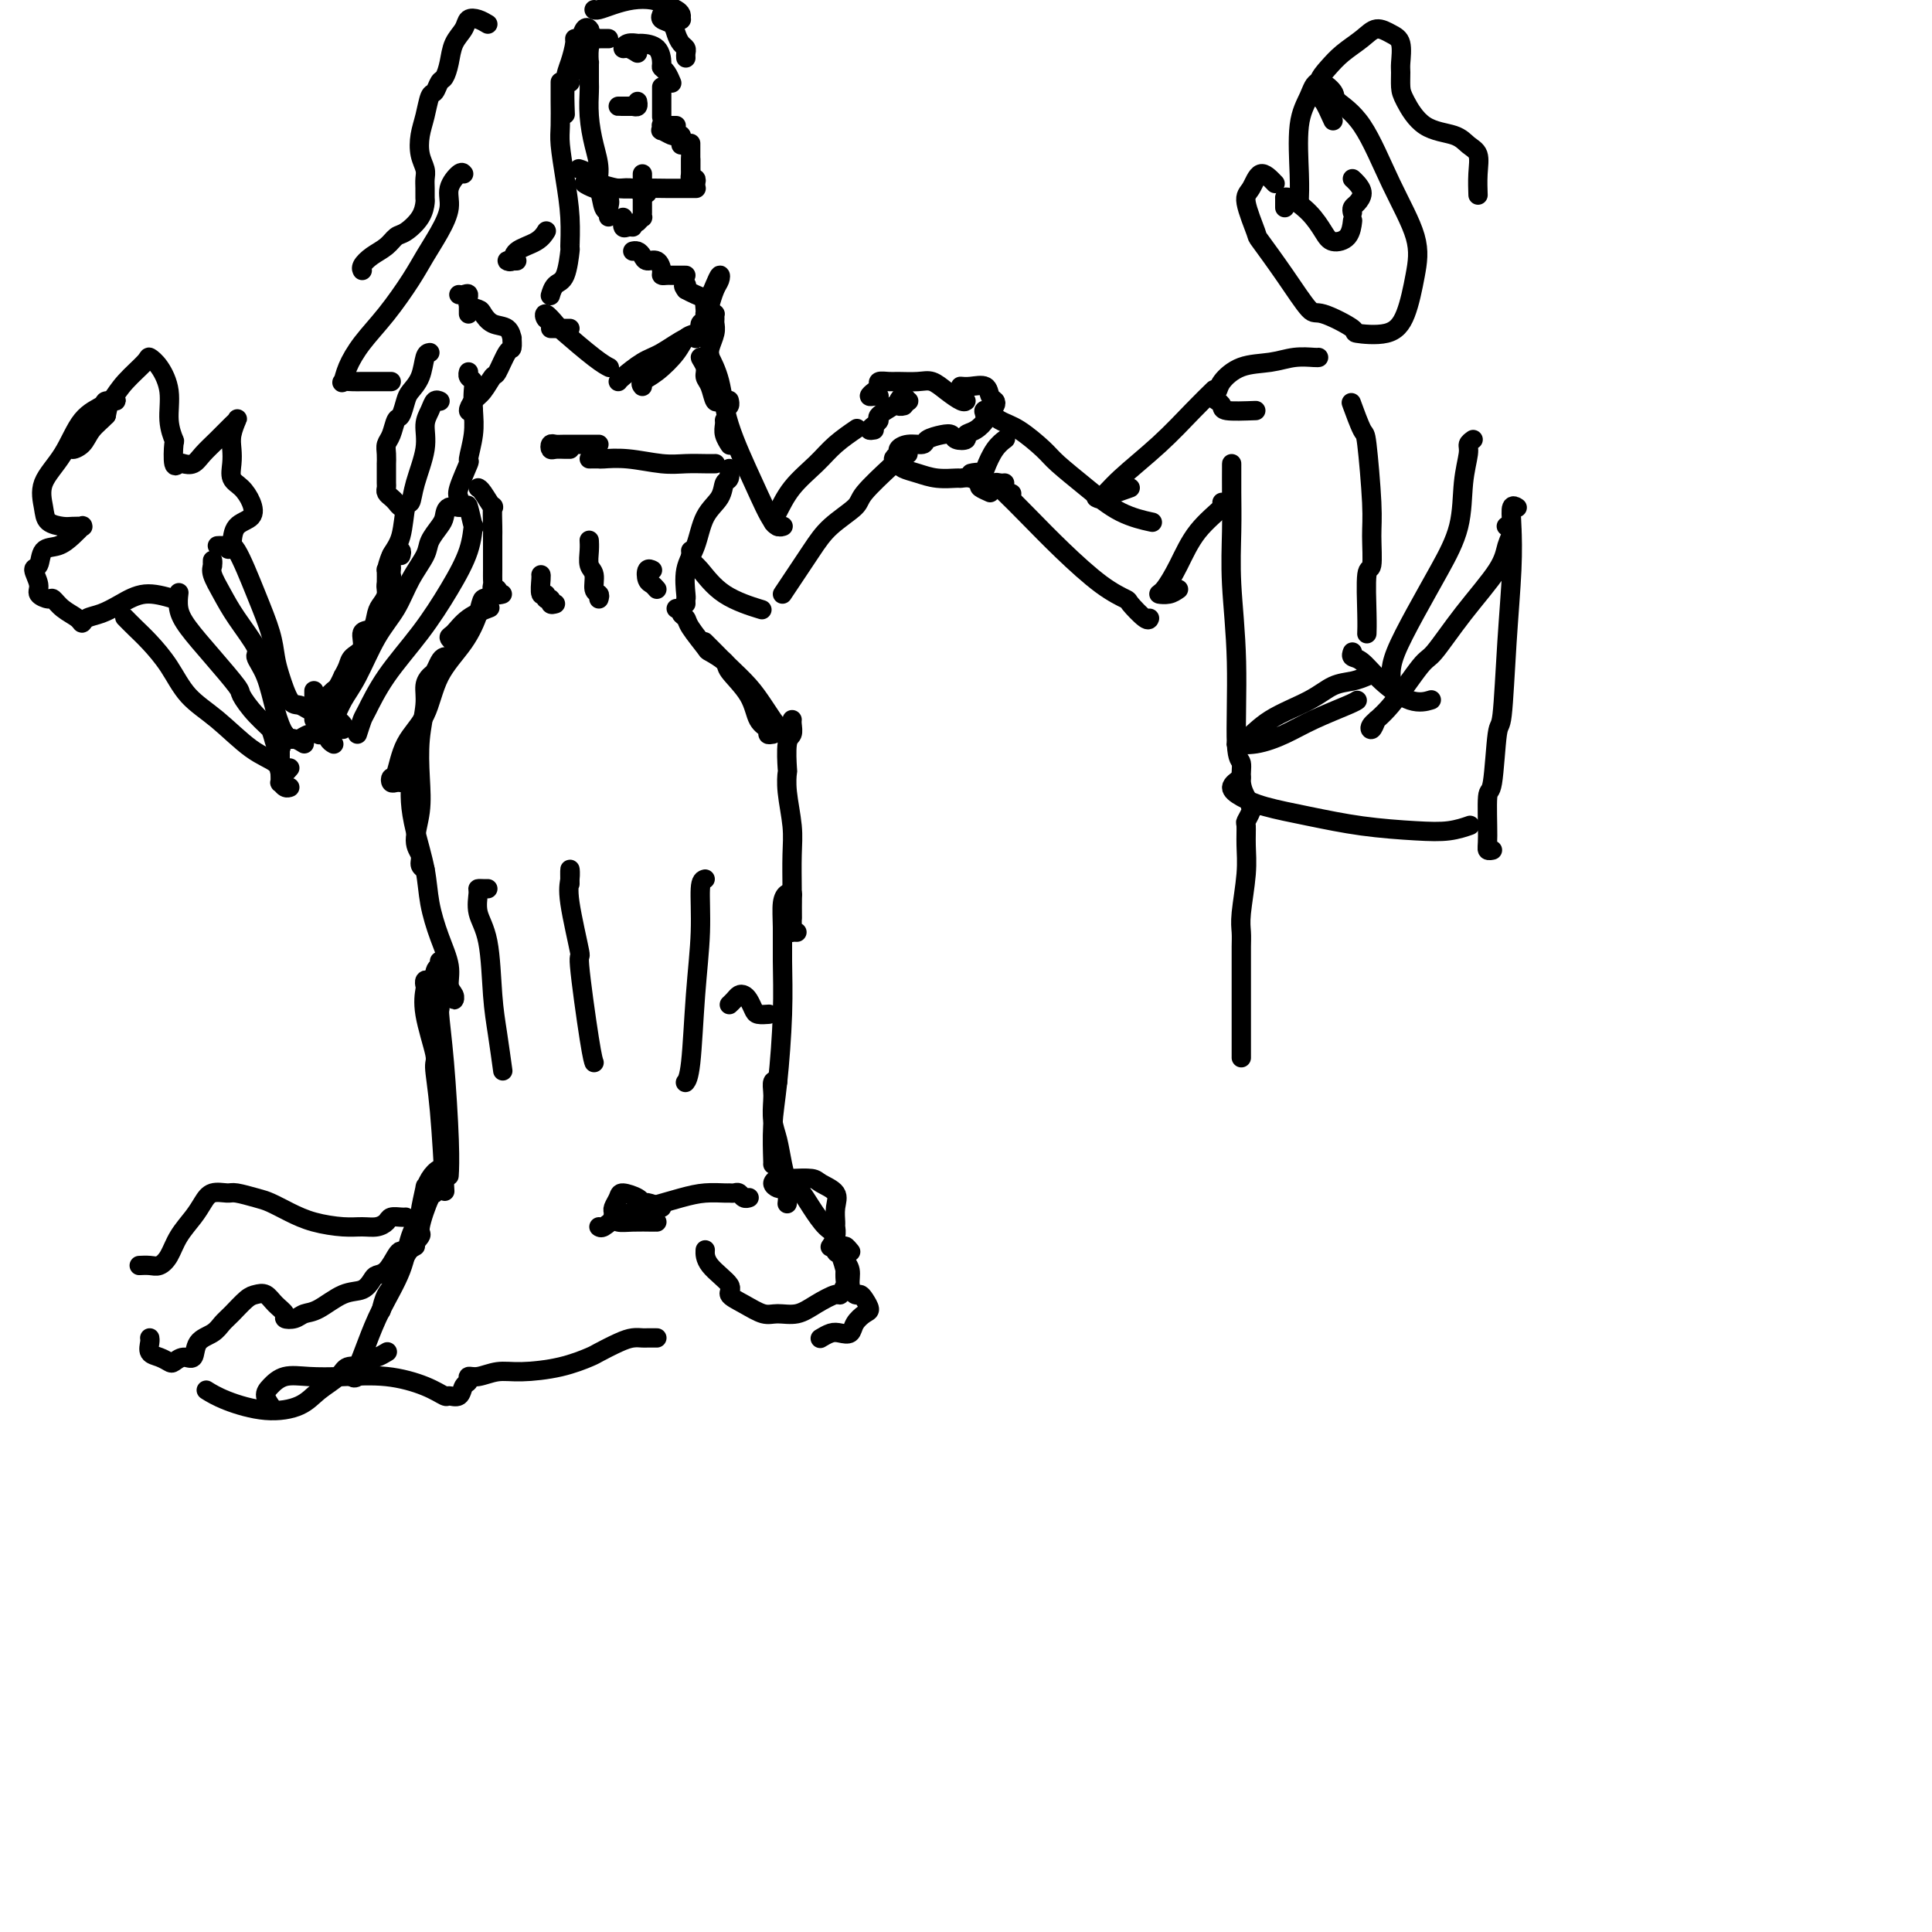 <svg viewBox='0 0 400 400' version='1.1' xmlns='http://www.w3.org/2000/svg' xmlns:xlink='http://www.w3.org/1999/xlink'><g fill='none' stroke='#000000' stroke-width='4' stroke-linecap='round' stroke-linejoin='round'><path d='M91,199c0.145,0.375 0.290,0.751 0,1c-0.290,0.249 -1.016,0.372 -1,2c0.016,1.628 0.775,4.763 1,6c0.225,1.237 -0.083,0.577 0,2c0.083,1.423 0.558,4.928 1,10c0.442,5.072 0.850,11.712 1,16c0.150,4.288 0.043,6.225 0,7c-0.043,0.775 -0.021,0.387 0,0'/><path d='M89,203c-0.418,-0.107 -0.836,-0.214 -1,0c-0.164,0.214 -0.073,0.750 0,1c0.073,0.250 0.127,0.216 0,1c-0.127,0.784 -0.437,2.388 0,5c0.437,2.612 1.620,6.233 2,8c0.380,1.767 -0.042,1.680 0,3c0.042,1.320 0.550,4.048 1,9c0.450,4.952 0.843,12.129 1,15c0.157,2.871 0.079,1.435 0,0'/><path d='M93,241c-0.745,0.912 -1.489,1.825 -2,3c-0.511,1.175 -0.788,2.613 -1,3c-0.212,0.387 -0.360,-0.276 -1,1c-0.640,1.276 -1.772,4.490 -2,6c-0.228,1.510 0.447,1.316 0,2c-0.447,0.684 -2.015,2.247 -3,4c-0.985,1.753 -1.388,3.697 -2,5c-0.612,1.303 -1.434,1.966 -2,3c-0.566,1.034 -0.876,2.438 -1,3c-0.124,0.562 -0.062,0.281 0,0'/><path d='M93,242c-0.652,-0.155 -1.303,-0.310 -2,0c-0.697,0.310 -1.439,1.086 -2,2c-0.561,0.914 -0.941,1.968 -1,2c-0.059,0.032 0.204,-0.956 0,0c-0.204,0.956 -0.876,3.856 -1,5c-0.124,1.144 0.301,0.531 0,1c-0.301,0.469 -1.327,2.020 -2,4c-0.673,1.980 -0.994,4.390 -2,7c-1.006,2.610 -2.698,5.419 -4,8c-1.302,2.581 -2.215,4.934 -3,7c-0.785,2.066 -1.440,3.846 -2,5c-0.560,1.154 -1.023,1.683 -1,2c0.023,0.317 0.531,0.421 1,0c0.469,-0.421 0.898,-1.366 1,-2c0.102,-0.634 -0.123,-0.958 0,-1c0.123,-0.042 0.594,0.199 1,0c0.406,-0.199 0.748,-0.837 1,-1c0.252,-0.163 0.414,0.148 1,0c0.586,-0.148 1.596,-0.757 2,-1c0.404,-0.243 0.202,-0.122 0,0'/><path d='M151,208c0.334,-0.314 0.667,-0.628 1,-1c0.333,-0.372 0.665,-0.804 1,-1c0.335,-0.196 0.671,-0.158 1,0c0.329,0.158 0.649,0.435 1,1c0.351,0.565 0.733,1.420 1,2c0.267,0.580 0.418,0.887 1,1c0.582,0.113 1.595,0.032 2,0c0.405,-0.032 0.203,-0.016 0,0'/><path d='M164,190c-0.022,-1.586 -0.044,-3.171 0,-4c0.044,-0.829 0.155,-0.901 0,-1c-0.155,-0.099 -0.577,-0.225 -1,0c-0.423,0.225 -0.848,0.802 -1,2c-0.152,1.198 -0.030,3.016 0,5c0.030,1.984 -0.030,4.133 0,7c0.030,2.867 0.152,6.453 0,11c-0.152,4.547 -0.577,10.055 -1,14c-0.423,3.945 -0.845,6.325 -1,9c-0.155,2.675 -0.042,5.643 0,7c0.042,1.357 0.012,1.102 0,1c-0.012,-0.102 -0.006,-0.051 0,0'/><path d='M161,224c-0.421,-0.192 -0.842,-0.384 -1,0c-0.158,0.384 -0.054,1.343 0,2c0.054,0.657 0.057,1.011 0,2c-0.057,0.989 -0.173,2.612 0,4c0.173,1.388 0.635,2.540 1,4c0.365,1.460 0.634,3.226 1,5c0.366,1.774 0.829,3.554 1,5c0.171,1.446 0.049,2.556 0,3c-0.049,0.444 -0.024,0.222 0,0'/><path d='M162,246c-0.285,0.083 -0.570,0.166 -1,0c-0.430,-0.166 -1.005,-0.581 -1,-1c0.005,-0.419 0.591,-0.842 1,-1c0.409,-0.158 0.643,-0.051 1,0c0.357,0.051 0.838,0.047 2,0c1.162,-0.047 3.005,-0.135 4,0c0.995,0.135 1.142,0.494 2,1c0.858,0.506 2.427,1.160 3,2c0.573,0.840 0.150,1.864 0,3c-0.150,1.136 -0.026,2.382 0,3c0.026,0.618 -0.044,0.609 0,1c0.044,0.391 0.204,1.182 0,2c-0.204,0.818 -0.773,1.662 -1,2c-0.227,0.338 -0.114,0.169 0,0'/><path d='M166,245c-0.403,-0.099 -0.806,-0.199 -1,0c-0.194,0.199 -0.177,0.695 0,1c0.177,0.305 0.516,0.419 1,1c0.484,0.581 1.113,1.631 2,3c0.887,1.369 2.031,3.058 3,4c0.969,0.942 1.762,1.136 2,2c0.238,0.864 -0.080,2.396 0,3c0.080,0.604 0.558,0.279 1,1c0.442,0.721 0.847,2.488 1,3c0.153,0.512 0.055,-0.232 0,0c-0.055,0.232 -0.065,1.441 0,2c0.065,0.559 0.206,0.469 0,1c-0.206,0.531 -0.758,1.683 -1,2c-0.242,0.317 -0.174,-0.201 -1,0c-0.826,0.201 -2.545,1.120 -4,2c-1.455,0.880 -2.647,1.722 -4,2c-1.353,0.278 -2.866,-0.007 -4,0c-1.134,0.007 -1.887,0.305 -3,0c-1.113,-0.305 -2.585,-1.213 -4,-2c-1.415,-0.787 -2.771,-1.451 -3,-2c-0.229,-0.549 0.671,-0.982 0,-2c-0.671,-1.018 -2.911,-2.620 -4,-4c-1.089,-1.380 -1.025,-2.537 -1,-3c0.025,-0.463 0.013,-0.231 0,0'/><path d='M137,250c-1.162,-0.444 -2.324,-0.887 -3,-1c-0.676,-0.113 -0.864,0.106 -1,0c-0.136,-0.106 -0.218,-0.537 -1,-1c-0.782,-0.463 -2.262,-0.958 -3,-1c-0.738,-0.042 -0.732,0.371 -1,1c-0.268,0.629 -0.810,1.475 -1,2c-0.190,0.525 -0.026,0.729 0,1c0.026,0.271 -0.084,0.608 0,1c0.084,0.392 0.362,0.837 1,1c0.638,0.163 1.635,0.044 3,0c1.365,-0.044 3.098,-0.012 4,0c0.902,0.012 0.972,0.003 1,0c0.028,-0.003 0.014,-0.002 0,0'/><path d='M155,248c0.089,-0.030 0.178,-0.061 0,0c-0.178,0.061 -0.623,0.213 -1,0c-0.377,-0.213 -0.687,-0.790 -1,-1c-0.313,-0.210 -0.629,-0.054 -1,0c-0.371,0.054 -0.796,0.007 -1,0c-0.204,-0.007 -0.186,0.028 -1,0c-0.814,-0.028 -2.459,-0.119 -4,0c-1.541,0.119 -2.977,0.449 -5,1c-2.023,0.551 -4.633,1.325 -7,2c-2.367,0.675 -4.490,1.253 -6,2c-1.510,0.747 -2.407,1.663 -3,2c-0.593,0.337 -0.884,0.096 -1,0c-0.116,-0.096 -0.058,-0.048 0,0'/><path d='M176,259c0.113,0.137 0.225,0.274 0,0c-0.225,-0.274 -0.788,-0.958 -1,-1c-0.212,-0.042 -0.072,0.558 0,1c0.072,0.442 0.075,0.725 0,1c-0.075,0.275 -0.227,0.542 0,1c0.227,0.458 0.834,1.105 1,2c0.166,0.895 -0.109,2.036 0,3c0.109,0.964 0.602,1.749 1,2c0.398,0.251 0.702,-0.032 1,0c0.298,0.032 0.589,0.380 1,1c0.411,0.620 0.941,1.511 1,2c0.059,0.489 -0.354,0.575 -1,1c-0.646,0.425 -1.525,1.189 -2,2c-0.475,0.811 -0.544,1.667 -1,2c-0.456,0.333 -1.297,0.141 -2,0c-0.703,-0.141 -1.266,-0.230 -2,0c-0.734,0.230 -1.638,0.780 -2,1c-0.362,0.220 -0.181,0.110 0,0'/><path d='M86,258c-0.750,0.430 -1.500,0.861 -2,1c-0.500,0.139 -0.749,-0.013 -1,0c-0.251,0.013 -0.503,0.193 -1,1c-0.497,0.807 -1.240,2.242 -2,3c-0.760,0.758 -1.537,0.841 -2,1c-0.463,0.159 -0.614,0.396 -1,1c-0.386,0.604 -1.009,1.577 -2,2c-0.991,0.423 -2.350,0.296 -4,1c-1.650,0.704 -3.589,2.239 -5,3c-1.411,0.761 -2.293,0.748 -3,1c-0.707,0.252 -1.239,0.768 -2,1c-0.761,0.232 -1.751,0.181 -2,0c-0.249,-0.181 0.244,-0.492 0,-1c-0.244,-0.508 -1.224,-1.212 -2,-2c-0.776,-0.788 -1.349,-1.659 -2,-2c-0.651,-0.341 -1.380,-0.152 -2,0c-0.620,0.152 -1.129,0.266 -2,1c-0.871,0.734 -2.102,2.089 -3,3c-0.898,0.911 -1.462,1.378 -2,2c-0.538,0.622 -1.051,1.400 -2,2c-0.949,0.600 -2.333,1.023 -3,2c-0.667,0.977 -0.615,2.507 -1,3c-0.385,0.493 -1.207,-0.052 -2,0c-0.793,0.052 -1.557,0.701 -2,1c-0.443,0.299 -0.563,0.248 -1,0c-0.437,-0.248 -1.189,-0.694 -2,-1c-0.811,-0.306 -1.681,-0.474 -2,-1c-0.319,-0.526 -0.086,-1.411 0,-2c0.086,-0.589 0.025,-0.883 0,-1c-0.025,-0.117 -0.012,-0.059 0,0'/><path d='M136,277c-0.328,0.001 -0.656,0.002 -1,0c-0.344,-0.002 -0.705,-0.008 -1,0c-0.295,0.008 -0.523,0.028 -1,0c-0.477,-0.028 -1.201,-0.106 -2,0c-0.799,0.106 -1.672,0.397 -3,1c-1.328,0.603 -3.110,1.520 -4,2c-0.890,0.480 -0.889,0.525 -2,1c-1.111,0.475 -3.335,1.380 -6,2c-2.665,0.620 -5.771,0.954 -8,1c-2.229,0.046 -3.581,-0.196 -5,0c-1.419,0.196 -2.904,0.831 -4,1c-1.096,0.169 -1.803,-0.127 -2,0c-0.197,0.127 0.118,0.676 0,1c-0.118,0.324 -0.668,0.421 -1,1c-0.332,0.579 -0.448,1.640 -1,2c-0.552,0.360 -1.542,0.019 -2,0c-0.458,-0.019 -0.386,0.282 -1,0c-0.614,-0.282 -1.914,-1.149 -4,-2c-2.086,-0.851 -4.957,-1.686 -8,-2c-3.043,-0.314 -6.256,-0.107 -9,0c-2.744,0.107 -5.019,0.113 -7,0c-1.981,-0.113 -3.669,-0.345 -5,0c-1.331,0.345 -2.305,1.268 -3,2c-0.695,0.732 -1.110,1.274 -1,2c0.110,0.726 0.746,1.636 1,2c0.254,0.364 0.127,0.182 0,0'/><path d='M94,206c-0.034,0.498 -0.067,0.996 0,1c0.067,0.004 0.235,-0.486 0,-1c-0.235,-0.514 -0.874,-1.054 -1,-2c-0.126,-0.946 0.261,-2.299 0,-4c-0.261,-1.701 -1.170,-3.749 -2,-6c-0.830,-2.251 -1.581,-4.704 -2,-7c-0.419,-2.296 -0.505,-4.436 -1,-7c-0.495,-2.564 -1.400,-5.551 -2,-8c-0.600,-2.449 -0.897,-4.359 -1,-6c-0.103,-1.641 -0.014,-3.014 0,-4c0.014,-0.986 -0.049,-1.585 0,-2c0.049,-0.415 0.209,-0.647 0,-1c-0.209,-0.353 -0.787,-0.826 -1,-1c-0.213,-0.174 -0.061,-0.050 0,0c0.061,0.050 0.030,0.025 0,0'/><path d='M88,180c-0.461,-0.250 -0.922,-0.500 -1,-1c-0.078,-0.500 0.227,-1.250 0,-2c-0.227,-0.750 -0.985,-1.498 -1,-3c-0.015,-1.502 0.713,-3.757 1,-6c0.287,-2.243 0.132,-4.475 0,-7c-0.132,-2.525 -0.243,-5.344 0,-8c0.243,-2.656 0.839,-5.149 1,-7c0.161,-1.851 -0.112,-3.060 0,-4c0.112,-0.940 0.608,-1.611 1,-2c0.392,-0.389 0.680,-0.497 1,-1c0.320,-0.503 0.674,-1.403 1,-2c0.326,-0.597 0.626,-0.892 1,-1c0.374,-0.108 0.821,-0.031 1,0c0.179,0.031 0.089,0.015 0,0'/><path d='M83,162c-0.315,-0.033 -0.630,-0.066 -1,0c-0.370,0.066 -0.793,0.230 -1,0c-0.207,-0.230 -0.196,-0.853 0,-1c0.196,-0.147 0.576,0.182 1,-1c0.424,-1.182 0.891,-3.873 2,-6c1.109,-2.127 2.860,-3.688 4,-6c1.140,-2.312 1.669,-5.376 3,-8c1.331,-2.624 3.463,-4.809 5,-7c1.537,-2.191 2.478,-4.388 3,-6c0.522,-1.612 0.623,-2.638 1,-3c0.377,-0.362 1.029,-0.058 1,0c-0.029,0.058 -0.740,-0.129 -1,0c-0.260,0.129 -0.070,0.573 0,1c0.070,0.427 0.020,0.836 0,1c-0.020,0.164 -0.010,0.082 0,0'/><path d='M165,193c-0.423,-0.013 -0.845,-0.027 -1,0c-0.155,0.027 -0.042,0.094 0,0c0.042,-0.094 0.012,-0.350 0,-1c-0.012,-0.650 -0.007,-1.695 0,-3c0.007,-1.305 0.016,-2.869 0,-5c-0.016,-2.131 -0.057,-4.829 0,-7c0.057,-2.171 0.210,-3.814 0,-6c-0.210,-2.186 -0.785,-4.913 -1,-7c-0.215,-2.087 -0.072,-3.532 0,-4c0.072,-0.468 0.072,0.043 0,-1c-0.072,-1.043 -0.215,-3.638 0,-5c0.215,-1.362 0.790,-1.489 1,-2c0.210,-0.511 0.056,-1.405 0,-2c-0.056,-0.595 -0.015,-0.891 0,-1c0.015,-0.109 0.004,-0.031 0,0c-0.004,0.031 -0.002,0.016 0,0'/><path d='M163,153c-1.312,-1.756 -2.623,-3.513 -3,-4c-0.377,-0.487 0.181,0.295 0,0c-0.181,-0.295 -1.100,-1.666 -2,-3c-0.900,-1.334 -1.782,-2.631 -3,-4c-1.218,-1.369 -2.771,-2.812 -4,-4c-1.229,-1.188 -2.134,-2.123 -3,-3c-0.866,-0.877 -1.695,-1.698 -2,-2c-0.305,-0.302 -0.087,-0.086 0,0c0.087,0.086 0.044,0.043 0,0'/><path d='M160,152c-0.476,0.083 -0.951,0.166 -1,0c-0.049,-0.166 0.330,-0.582 0,-1c-0.330,-0.418 -1.367,-0.837 -2,-2c-0.633,-1.163 -0.860,-3.068 -2,-5c-1.140,-1.932 -3.192,-3.890 -4,-5c-0.808,-1.110 -0.373,-1.372 -1,-2c-0.627,-0.628 -2.316,-1.621 -3,-2c-0.684,-0.379 -0.364,-0.144 -1,-1c-0.636,-0.856 -2.227,-2.804 -3,-4c-0.773,-1.196 -0.729,-1.641 -1,-2c-0.271,-0.359 -0.856,-0.632 -1,-1c-0.144,-0.368 0.154,-0.830 0,-1c-0.154,-0.170 -0.758,-0.049 -1,0c-0.242,0.049 -0.121,0.024 0,0'/><path d='M95,133c-0.295,0.103 -0.590,0.206 -1,0c-0.410,-0.206 -0.936,-0.721 -1,-1c-0.064,-0.279 0.333,-0.322 1,-1c0.667,-0.678 1.603,-1.990 3,-3c1.397,-1.010 3.256,-1.717 4,-2c0.744,-0.283 0.372,-0.141 0,0'/><path d='M104,123c-0.453,0.120 -0.906,0.240 -1,0c-0.094,-0.240 0.171,-0.839 0,-1c-0.171,-0.161 -0.778,0.116 -1,0c-0.222,-0.116 -0.060,-0.626 0,-1c0.060,-0.374 0.016,-0.611 0,-1c-0.016,-0.389 -0.005,-0.929 0,-2c0.005,-1.071 0.003,-2.673 0,-4c-0.003,-1.327 -0.007,-2.380 0,-3c0.007,-0.620 0.026,-0.807 0,-2c-0.026,-1.193 -0.098,-3.391 0,-4c0.098,-0.609 0.367,0.373 0,0c-0.367,-0.373 -1.368,-2.100 -2,-3c-0.632,-0.900 -0.895,-0.971 -1,-1c-0.105,-0.029 -0.053,-0.014 0,0'/><path d='M142,125c-0.014,-0.432 -0.027,-0.863 0,-1c0.027,-0.137 0.095,0.022 0,-1c-0.095,-1.022 -0.352,-3.223 0,-5c0.352,-1.777 1.314,-3.129 2,-5c0.686,-1.871 1.098,-4.261 2,-6c0.902,-1.739 2.294,-2.826 3,-4c0.706,-1.174 0.725,-2.433 1,-3c0.275,-0.567 0.806,-0.441 1,-1c0.194,-0.559 0.052,-1.804 0,-2c-0.052,-0.196 -0.015,0.658 0,1c0.015,0.342 0.007,0.171 0,0'/><path d='M124,92c-1.232,-0.001 -2.463,-0.001 -3,0c-0.537,0.001 -0.379,0.004 -1,0c-0.621,-0.004 -2.021,-0.015 -3,0c-0.979,0.015 -1.538,0.057 -2,0c-0.462,-0.057 -0.828,-0.211 -1,0c-0.172,0.211 -0.151,0.789 0,1c0.151,0.211 0.432,0.057 1,0c0.568,-0.057 1.422,-0.015 2,0c0.578,0.015 0.879,0.004 1,0c0.121,-0.004 0.060,-0.002 0,0'/><path d='M122,95c0.836,-0.008 1.671,-0.016 2,0c0.329,0.016 0.150,0.057 1,0c0.850,-0.057 2.729,-0.211 5,0c2.271,0.211 4.935,0.789 7,1c2.065,0.211 3.533,0.057 5,0c1.467,-0.057 2.933,-0.015 4,0c1.067,0.015 1.733,0.004 2,0c0.267,-0.004 0.133,-0.002 0,0'/><path d='M151,92c-0.030,-0.047 -0.061,-0.093 0,0c0.061,0.093 0.212,0.326 0,0c-0.212,-0.326 -0.789,-1.211 -1,-2c-0.211,-0.789 -0.057,-1.482 0,-2c0.057,-0.518 0.016,-0.862 0,-1c-0.016,-0.138 -0.008,-0.069 0,0'/><path d='M118,68c-0.762,0.000 -1.524,0.000 -2,0c-0.476,0.000 -0.667,0.000 -1,0c-0.333,0.000 -0.810,0.000 -1,0c-0.190,0.000 -0.095,0.000 0,0'/><path d='M114,66c-0.367,0.167 -0.734,0.335 -1,0c-0.266,-0.335 -0.432,-1.172 0,-1c0.432,0.172 1.461,1.353 2,2c0.539,0.647 0.588,0.761 2,2c1.412,1.239 4.188,3.603 6,5c1.812,1.397 2.661,1.828 3,2c0.339,0.172 0.170,0.086 0,0'/><path d='M128,79c0.055,-0.119 0.109,-0.238 1,-1c0.891,-0.762 2.617,-2.165 4,-3c1.383,-0.835 2.422,-1.100 4,-2c1.578,-0.900 3.694,-2.435 5,-3c1.306,-0.565 1.802,-0.162 2,0c0.198,0.162 0.099,0.081 0,0'/><path d='M133,80c-0.231,-0.295 -0.462,-0.590 0,-1c0.462,-0.410 1.616,-0.936 3,-2c1.384,-1.064 2.997,-2.666 4,-4c1.003,-1.334 1.397,-2.399 2,-3c0.603,-0.601 1.415,-0.739 2,-1c0.585,-0.261 0.941,-0.644 1,-1c0.059,-0.356 -0.180,-0.686 0,-1c0.180,-0.314 0.780,-0.613 1,-1c0.220,-0.387 0.062,-0.863 0,-1c-0.062,-0.137 -0.028,0.063 0,0c0.028,-0.063 0.050,-0.389 0,-1c-0.050,-0.611 -0.170,-1.506 0,-2c0.170,-0.494 0.631,-0.587 1,-1c0.369,-0.413 0.645,-1.147 1,-2c0.355,-0.853 0.788,-1.825 1,-2c0.212,-0.175 0.201,0.448 0,1c-0.201,0.552 -0.593,1.033 -1,2c-0.407,0.967 -0.831,2.419 -1,3c-0.169,0.581 -0.085,0.290 0,0'/><path d='M95,105c-0.017,-0.329 -0.034,-0.659 0,-1c0.034,-0.341 0.118,-0.695 0,-1c-0.118,-0.305 -0.438,-0.563 0,-2c0.438,-1.437 1.634,-4.055 2,-5c0.366,-0.945 -0.097,-0.218 0,-1c0.097,-0.782 0.754,-3.074 1,-5c0.246,-1.926 0.080,-3.486 0,-5c-0.080,-1.514 -0.074,-2.980 0,-4c0.074,-1.020 0.216,-1.593 0,-2c-0.216,-0.407 -0.789,-0.648 -1,-1c-0.211,-0.352 -0.060,-0.815 0,-1c0.060,-0.185 0.030,-0.093 0,0'/><path d='M98,85c-0.490,0.190 -0.981,0.381 -1,0c-0.019,-0.381 0.432,-1.332 1,-2c0.568,-0.668 1.252,-1.052 2,-2c0.748,-0.948 1.559,-2.458 2,-3c0.441,-0.542 0.511,-0.115 1,-1c0.489,-0.885 1.398,-3.081 2,-4c0.602,-0.919 0.898,-0.560 1,-1c0.102,-0.440 0.010,-1.680 0,-2c-0.010,-0.320 0.062,0.279 0,0c-0.062,-0.279 -0.259,-1.435 -1,-2c-0.741,-0.565 -2.026,-0.537 -3,-1c-0.974,-0.463 -1.637,-1.416 -2,-2c-0.363,-0.584 -0.427,-0.797 -1,-1c-0.573,-0.203 -1.656,-0.394 -2,-1c-0.344,-0.606 0.052,-1.626 0,-2c-0.052,-0.374 -0.553,-0.101 -1,0c-0.447,0.101 -0.842,0.029 -1,0c-0.158,-0.029 -0.079,-0.014 0,0'/><path d='M97,65c0.000,-0.317 0.000,-0.635 0,-1c0.000,-0.365 0.000,-0.778 0,-1c0.000,-0.222 0.000,-0.252 0,0c-0.000,0.252 0.000,0.786 0,1c0.000,0.214 0.000,0.107 0,0'/><path d='M151,83c-0.024,-0.104 -0.048,-0.207 0,0c0.048,0.207 0.168,0.725 0,1c-0.168,0.275 -0.623,0.306 -1,0c-0.377,-0.306 -0.674,-0.949 -1,-1c-0.326,-0.051 -0.681,0.489 -1,0c-0.319,-0.489 -0.603,-2.009 -1,-3c-0.397,-0.991 -0.906,-1.453 -1,-2c-0.094,-0.547 0.227,-1.178 0,-2c-0.227,-0.822 -1.003,-1.834 -1,-2c0.003,-0.166 0.784,0.515 1,1c0.216,0.485 -0.135,0.776 0,1c0.135,0.224 0.754,0.383 1,0c0.246,-0.383 0.119,-1.307 0,-2c-0.119,-0.693 -0.228,-1.156 0,-2c0.228,-0.844 0.794,-2.068 1,-3c0.206,-0.932 0.053,-1.573 0,-2c-0.053,-0.427 -0.004,-0.639 0,-1c0.004,-0.361 -0.036,-0.870 0,-1c0.036,-0.130 0.147,0.120 0,0c-0.147,-0.120 -0.553,-0.609 -1,-1c-0.447,-0.391 -0.934,-0.682 -1,-1c-0.066,-0.318 0.290,-0.663 0,-1c-0.290,-0.337 -1.226,-0.668 -2,-1c-0.774,-0.332 -1.387,-0.666 -2,-1'/><path d='M142,60c-0.933,-1.156 -0.267,-1.044 0,-1c0.267,0.044 0.133,0.022 0,0'/><path d='M76,283c-0.117,0.042 -0.234,0.084 -1,0c-0.766,-0.084 -2.183,-0.294 -3,0c-0.817,0.294 -1.036,1.092 -2,2c-0.964,0.908 -2.672,1.924 -4,3c-1.328,1.076 -2.276,2.211 -4,3c-1.724,0.789 -4.225,1.232 -7,1c-2.775,-0.232 -5.824,-1.139 -8,-2c-2.176,-0.861 -3.479,-1.674 -4,-2c-0.521,-0.326 -0.261,-0.163 0,0'/><path d='M84,252c-0.215,0.022 -0.430,0.044 -1,0c-0.570,-0.044 -1.494,-0.155 -2,0c-0.506,0.155 -0.595,0.575 -1,1c-0.405,0.425 -1.125,0.854 -2,1c-0.875,0.146 -1.904,0.008 -3,0c-1.096,-0.008 -2.259,0.114 -4,0c-1.741,-0.114 -4.060,-0.465 -6,-1c-1.940,-0.535 -3.502,-1.253 -5,-2c-1.498,-0.747 -2.933,-1.522 -4,-2c-1.067,-0.478 -1.767,-0.659 -3,-1c-1.233,-0.341 -3.001,-0.843 -4,-1c-0.999,-0.157 -1.230,0.033 -2,0c-0.770,-0.033 -2.079,-0.287 -3,0c-0.921,0.287 -1.454,1.114 -2,2c-0.546,0.886 -1.104,1.831 -2,3c-0.896,1.169 -2.128,2.562 -3,4c-0.872,1.438 -1.383,2.921 -2,4c-0.617,1.079 -1.341,1.753 -2,2c-0.659,0.247 -1.254,0.066 -2,0c-0.746,-0.066 -1.642,-0.019 -2,0c-0.358,0.019 -0.179,0.009 0,0'/><path d='M101,184c-0.306,0.005 -0.611,0.011 -1,0c-0.389,-0.011 -0.861,-0.038 -1,0c-0.139,0.038 0.057,0.141 0,1c-0.057,0.859 -0.365,2.473 0,4c0.365,1.527 1.405,2.967 2,6c0.595,3.033 0.747,7.658 1,11c0.253,3.342 0.607,5.400 1,8c0.393,2.600 0.827,5.743 1,7c0.173,1.257 0.087,0.629 0,0'/><path d='M118,183c-0.017,-1.425 -0.035,-2.851 0,-3c0.035,-0.149 0.121,0.978 0,2c-0.121,1.022 -0.449,1.938 0,5c0.449,3.062 1.676,8.271 2,10c0.324,1.729 -0.253,-0.021 0,3c0.253,3.021 1.337,10.813 2,15c0.663,4.187 0.904,4.768 1,5c0.096,0.232 0.048,0.116 0,0'/><path d='M146,182c-0.447,0.115 -0.894,0.231 -1,2c-0.106,1.769 0.129,5.192 0,9c-0.129,3.808 -0.622,8.000 -1,13c-0.378,5.000 -0.640,10.808 -1,14c-0.360,3.192 -0.817,3.769 -1,4c-0.183,0.231 -0.091,0.115 0,0'/><path d='M115,125c-0.455,0.123 -0.910,0.246 -1,0c-0.090,-0.246 0.186,-0.861 0,-1c-0.186,-0.139 -0.834,0.197 -1,0c-0.166,-0.197 0.152,-0.929 0,-1c-0.152,-0.071 -0.773,0.517 -1,0c-0.227,-0.517 -0.061,-2.139 0,-3c0.061,-0.861 0.017,-0.960 0,-1c-0.017,-0.040 -0.009,-0.020 0,0'/><path d='M124,124c0.121,-0.390 0.243,-0.779 0,-1c-0.243,-0.221 -0.850,-0.273 -1,-1c-0.150,-0.727 0.156,-2.128 0,-3c-0.156,-0.872 -0.774,-1.213 -1,-2c-0.226,-0.787 -0.061,-2.020 0,-3c0.061,-0.980 0.017,-1.709 0,-2c-0.017,-0.291 -0.009,-0.146 0,0'/><path d='M136,122c-0.318,-0.370 -0.635,-0.740 -1,-1c-0.365,-0.260 -0.777,-0.409 -1,-1c-0.223,-0.591 -0.256,-1.622 0,-2c0.256,-0.378 0.800,-0.102 1,0c0.200,0.102 0.057,0.029 0,0c-0.057,-0.029 -0.029,-0.015 0,0'/><path d='M142,57c-0.334,0.000 -0.668,0.001 -1,0c-0.332,-0.001 -0.663,-0.002 -1,0c-0.337,0.002 -0.681,0.007 -1,0c-0.319,-0.007 -0.614,-0.025 -1,0c-0.386,0.025 -0.863,0.095 -1,0c-0.137,-0.095 0.066,-0.355 0,-1c-0.066,-0.645 -0.400,-1.675 -1,-2c-0.600,-0.325 -1.468,0.057 -2,0c-0.532,-0.057 -0.730,-0.551 -1,-1c-0.270,-0.449 -0.611,-0.852 -1,-1c-0.389,-0.148 -0.825,-0.042 -1,0c-0.175,0.042 -0.087,0.021 0,0'/><path d='M107,54c-0.280,0.013 -0.559,0.026 -1,0c-0.441,-0.026 -1.043,-0.091 -1,0c0.043,0.091 0.730,0.339 1,0c0.270,-0.339 0.124,-1.266 1,-2c0.876,-0.734 2.774,-1.274 4,-2c1.226,-0.726 1.779,-1.636 2,-2c0.221,-0.364 0.111,-0.182 0,0'/><path d='M129,45c-0.083,0.845 -0.167,1.690 0,2c0.167,0.310 0.583,0.083 1,0c0.417,-0.083 0.833,-0.024 1,0c0.167,0.024 0.083,0.012 0,0'/><path d='M132,46c0.423,-0.451 0.845,-0.902 1,-1c0.155,-0.098 0.041,0.157 0,0c-0.041,-0.157 -0.011,-0.724 0,-1c0.011,-0.276 0.003,-0.259 0,-1c-0.003,-0.741 -0.001,-2.241 0,-3c0.001,-0.759 0.000,-0.778 0,-1c-0.000,-0.222 -0.000,-0.647 0,-1c0.000,-0.353 0.000,-0.633 0,-1c-0.000,-0.367 -0.000,-0.819 0,-1c0.000,-0.181 0.000,-0.090 0,0'/><path d='M122,37c0.167,0.453 0.333,0.906 0,1c-0.333,0.094 -1.166,-0.171 -1,0c0.166,0.171 1.332,0.777 2,1c0.668,0.223 0.837,0.064 1,0c0.163,-0.064 0.321,-0.031 1,0c0.679,0.031 1.881,0.061 3,0c1.119,-0.061 2.156,-0.212 3,0c0.844,0.212 1.497,0.788 2,1c0.503,0.212 0.858,0.061 1,0c0.142,-0.061 0.071,-0.030 0,0'/><path d='M122,37c0.399,0.453 0.798,0.906 1,1c0.202,0.094 0.207,-0.171 1,0c0.793,0.171 2.374,0.778 4,1c1.626,0.222 3.298,0.060 5,0c1.702,-0.060 3.436,-0.016 5,0c1.564,0.016 2.960,0.004 4,0c1.040,-0.004 1.726,-0.001 2,0c0.274,0.001 0.137,0.001 0,0'/><path d='M143,37c0.000,-0.303 0.000,-0.607 0,-1c0.000,-0.393 0.000,-0.876 0,-1c0.000,-0.124 0.000,0.111 0,0c0.000,-0.111 0.000,-0.568 0,-1c0.000,-0.432 0.000,-0.838 0,-1c0.000,-0.162 0.000,-0.081 0,0'/><path d='M144,38c0.113,-0.444 0.226,-0.888 0,-1c-0.226,-0.112 -0.793,0.109 -1,0c-0.207,-0.109 -0.056,-0.548 0,-1c0.056,-0.452 0.015,-0.917 0,-1c-0.015,-0.083 -0.004,0.215 0,0c0.004,-0.215 0.001,-0.942 0,-2c-0.001,-1.058 -0.000,-2.445 0,-3c0.000,-0.555 0.000,-0.277 0,0'/><path d='M118,17c0.032,0.057 0.064,0.115 0,0c-0.064,-0.115 -0.223,-0.402 0,-1c0.223,-0.598 0.829,-1.508 1,-2c0.171,-0.492 -0.094,-0.565 0,-1c0.094,-0.435 0.548,-1.230 1,-2c0.452,-0.770 0.903,-1.515 1,-2c0.097,-0.485 -0.159,-0.711 0,-1c0.159,-0.289 0.732,-0.642 1,-1c0.268,-0.358 0.230,-0.723 0,-1c-0.230,-0.277 -0.653,-0.468 -1,0c-0.347,0.468 -0.619,1.595 -1,2c-0.381,0.405 -0.873,0.089 -1,0c-0.127,-0.089 0.110,0.051 0,1c-0.110,0.949 -0.565,2.708 -1,4c-0.435,1.292 -0.848,2.117 -1,4c-0.152,1.883 -0.043,4.824 0,6c0.043,1.176 0.022,0.588 0,0'/><path d='M126,8c-0.868,-0.009 -1.735,-0.018 -2,0c-0.265,0.018 0.073,0.064 0,0c-0.073,-0.064 -0.555,-0.238 -1,0c-0.445,0.238 -0.851,0.887 -1,2c-0.149,1.113 -0.041,2.690 0,3c0.041,0.310 0.014,-0.648 0,0c-0.014,0.648 -0.013,2.903 0,4c0.013,1.097 0.040,1.036 0,2c-0.040,0.964 -0.147,2.954 0,5c0.147,2.046 0.547,4.149 1,6c0.453,1.851 0.959,3.451 1,5c0.041,1.549 -0.381,3.047 0,4c0.381,0.953 1.567,1.362 2,2c0.433,0.638 0.113,1.505 0,2c-0.113,0.495 -0.018,0.618 0,1c0.018,0.382 -0.039,1.024 0,1c0.039,-0.024 0.175,-0.714 0,-1c-0.175,-0.286 -0.660,-0.168 -1,-1c-0.340,-0.832 -0.534,-2.615 -1,-4c-0.466,-1.385 -1.202,-2.373 -2,-3c-0.798,-0.627 -1.656,-0.893 -2,-1c-0.344,-0.107 -0.172,-0.053 0,0'/><path d='M116,21c0.000,-0.328 0.000,-0.656 0,-1c-0.000,-0.344 -0.000,-0.706 0,-1c0.000,-0.294 0.000,-0.522 0,-1c-0.000,-0.478 -0.001,-1.208 0,-1c0.001,0.208 0.003,1.354 0,2c-0.003,0.646 -0.011,0.792 0,2c0.011,1.208 0.041,3.477 0,5c-0.041,1.523 -0.154,2.298 0,4c0.154,1.702 0.575,4.330 1,7c0.425,2.670 0.853,5.383 1,8c0.147,2.617 0.011,5.140 0,6c-0.011,0.860 0.102,0.059 0,1c-0.102,0.941 -0.419,3.623 -1,5c-0.581,1.377 -1.426,1.448 -2,2c-0.574,0.552 -0.878,1.586 -1,2c-0.122,0.414 -0.061,0.207 0,0'/><path d='M101,5c-0.635,-0.379 -1.269,-0.759 -2,-1c-0.731,-0.241 -1.558,-0.345 -2,0c-0.442,0.345 -0.500,1.138 -1,2c-0.500,0.862 -1.443,1.794 -2,3c-0.557,1.206 -0.727,2.688 -1,4c-0.273,1.312 -0.650,2.455 -1,3c-0.350,0.545 -0.672,0.494 -1,1c-0.328,0.506 -0.663,1.570 -1,2c-0.337,0.430 -0.675,0.226 -1,1c-0.325,0.774 -0.637,2.525 -1,4c-0.363,1.475 -0.777,2.674 -1,4c-0.223,1.326 -0.256,2.779 0,4c0.256,1.221 0.801,2.209 1,3c0.199,0.791 0.052,1.383 0,2c-0.052,0.617 -0.010,1.258 0,2c0.010,0.742 -0.014,1.584 0,2c0.014,0.416 0.065,0.405 0,1c-0.065,0.595 -0.247,1.797 -1,3c-0.753,1.203 -2.076,2.406 -3,3c-0.924,0.594 -1.449,0.580 -2,1c-0.551,0.420 -1.128,1.276 -2,2c-0.872,0.724 -2.038,1.318 -3,2c-0.962,0.682 -1.721,1.453 -2,2c-0.279,0.547 -0.080,0.871 0,1c0.080,0.129 0.040,0.065 0,0'/><path d='M96,36c-0.185,-0.250 -0.371,-0.500 -1,0c-0.629,0.500 -1.703,1.751 -2,3c-0.297,1.249 0.183,2.496 0,4c-0.183,1.504 -1.028,3.265 -2,5c-0.972,1.735 -2.071,3.444 -3,5c-0.929,1.556 -1.688,2.960 -3,5c-1.312,2.040 -3.176,4.714 -5,7c-1.824,2.286 -3.607,4.182 -5,6c-1.393,1.818 -2.395,3.559 -3,5c-0.605,1.441 -0.811,2.582 -1,3c-0.189,0.418 -0.359,0.112 0,0c0.359,-0.112 1.248,-0.030 2,0c0.752,0.030 1.368,0.008 2,0c0.632,-0.008 1.280,-0.002 2,0c0.720,0.002 1.513,0.001 2,0c0.487,-0.001 0.670,-0.000 1,0c0.330,0.000 0.809,0.000 1,0c0.191,-0.000 0.096,-0.000 0,0'/><path d='M89,73c-0.364,0.051 -0.727,0.102 -1,1c-0.273,0.898 -0.454,2.645 -1,4c-0.546,1.355 -1.455,2.320 -2,3c-0.545,0.680 -0.724,1.074 -1,2c-0.276,0.926 -0.648,2.383 -1,3c-0.352,0.617 -0.683,0.394 -1,1c-0.317,0.606 -0.621,2.042 -1,3c-0.379,0.958 -0.834,1.439 -1,2c-0.166,0.561 -0.045,1.201 0,2c0.045,0.799 0.012,1.758 0,2c-0.012,0.242 -0.004,-0.234 0,0c0.004,0.234 0.004,1.176 0,2c-0.004,0.824 -0.012,1.530 0,2c0.012,0.470 0.045,0.704 0,1c-0.045,0.296 -0.166,0.654 0,1c0.166,0.346 0.619,0.681 1,1c0.381,0.319 0.690,0.622 1,1c0.310,0.378 0.622,0.833 1,1c0.378,0.167 0.822,0.048 1,0c0.178,-0.048 0.089,-0.024 0,0'/><path d='M132,11c-0.717,-0.453 -1.435,-0.906 -2,-1c-0.565,-0.094 -0.978,0.172 -1,0c-0.022,-0.172 0.348,-0.782 1,-1c0.652,-0.218 1.585,-0.045 2,0c0.415,0.045 0.310,-0.039 1,0c0.690,0.039 2.175,0.200 3,1c0.825,0.800 0.992,2.239 1,3c0.008,0.761 -0.142,0.843 0,1c0.142,0.157 0.577,0.388 1,1c0.423,0.612 0.835,1.603 1,2c0.165,0.397 0.082,0.198 0,0'/><path d='M142,12c-0.023,-0.327 -0.046,-0.655 0,-1c0.046,-0.345 0.163,-0.708 0,-1c-0.163,-0.292 -0.604,-0.513 -1,-1c-0.396,-0.487 -0.747,-1.241 -1,-2c-0.253,-0.759 -0.408,-1.523 -1,-2c-0.592,-0.477 -1.621,-0.667 -2,-1c-0.379,-0.333 -0.108,-0.809 0,-1c0.108,-0.191 0.054,-0.095 0,0'/><path d='M138,4c0.340,-0.002 0.680,-0.003 1,0c0.320,0.003 0.619,0.012 1,0c0.381,-0.012 0.843,-0.045 1,0c0.157,0.045 0.010,0.166 0,0c-0.010,-0.166 0.119,-0.620 0,-1c-0.119,-0.380 -0.485,-0.688 -1,-1c-0.515,-0.312 -1.178,-0.630 -2,-1c-0.822,-0.370 -1.804,-0.793 -3,-1c-1.196,-0.207 -2.608,-0.199 -4,0c-1.392,0.199 -2.765,0.589 -4,1c-1.235,0.411 -2.333,0.841 -3,1c-0.667,0.159 -0.905,0.045 -1,0c-0.095,-0.045 -0.048,-0.023 0,0'/><path d='M132,22c-0.769,0.000 -1.538,0.000 -2,0c-0.462,-0.000 -0.619,-0.000 -1,0c-0.381,0.000 -0.988,0.001 -1,0c-0.012,-0.001 0.571,-0.004 1,0c0.429,0.004 0.703,0.015 1,0c0.297,-0.015 0.616,-0.056 1,0c0.384,0.056 0.834,0.207 1,0c0.166,-0.207 0.047,-0.774 0,-1c-0.047,-0.226 -0.024,-0.113 0,0'/><path d='M137,21c0.000,-0.032 0.000,-0.064 0,0c0.000,0.064 0.000,0.223 0,0c0.000,-0.223 0.000,-0.828 0,-1c0.000,-0.172 0.000,0.091 0,0c0.000,-0.091 0.000,-0.534 0,-1c0.000,-0.466 0.000,-0.955 0,-1c0.000,-0.045 0.000,0.352 0,1c0.000,0.648 0.000,1.545 0,2c0.000,0.455 0.000,0.469 0,1c0.000,0.531 0.000,1.580 0,2c0.000,0.420 0.000,0.210 0,0'/><path d='M140,26c-0.339,0.002 -0.679,0.005 -1,0c-0.321,-0.005 -0.624,-0.016 -1,0c-0.376,0.016 -0.826,0.061 -1,0c-0.174,-0.061 -0.072,-0.226 0,0c0.072,0.226 0.114,0.845 0,1c-0.114,0.155 -0.384,-0.152 0,0c0.384,0.152 1.424,0.762 2,1c0.576,0.238 0.690,0.102 1,0c0.310,-0.102 0.815,-0.171 1,0c0.185,0.171 0.050,0.582 0,1c-0.050,0.418 -0.013,0.843 0,1c0.013,0.157 0.004,0.045 0,0c-0.004,-0.045 -0.002,-0.022 0,0'/><path d='M91,83c0.092,0.044 0.184,0.087 0,0c-0.184,-0.087 -0.645,-0.306 -1,0c-0.355,0.306 -0.606,1.137 -1,2c-0.394,0.863 -0.932,1.757 -1,3c-0.068,1.243 0.334,2.836 0,5c-0.334,2.164 -1.402,4.900 -2,7c-0.598,2.100 -0.724,3.566 -1,4c-0.276,0.434 -0.701,-0.164 -1,1c-0.299,1.164 -0.472,4.088 -1,6c-0.528,1.912 -1.409,2.811 -2,4c-0.591,1.189 -0.890,2.669 -1,3c-0.110,0.331 -0.030,-0.488 0,0c0.030,0.488 0.008,2.282 0,3c-0.008,0.718 -0.004,0.359 0,0'/><path d='M83,115c0.111,-0.422 0.222,-0.843 0,-1c-0.222,-0.157 -0.778,-0.049 -1,0c-0.222,0.049 -0.112,0.041 0,0c0.112,-0.041 0.226,-0.113 0,0c-0.226,0.113 -0.792,0.412 -1,1c-0.208,0.588 -0.060,1.466 0,2c0.060,0.534 0.031,0.723 0,1c-0.031,0.277 -0.064,0.641 0,1c0.064,0.359 0.224,0.714 0,1c-0.224,0.286 -0.832,0.504 -1,1c-0.168,0.496 0.105,1.269 0,2c-0.105,0.731 -0.587,1.421 -1,2c-0.413,0.579 -0.759,1.047 -1,2c-0.241,0.953 -0.379,2.390 -1,3c-0.621,0.610 -1.726,0.392 -2,1c-0.274,0.608 0.281,2.042 0,3c-0.281,0.958 -1.399,1.440 -2,2c-0.601,0.560 -0.686,1.196 -1,2c-0.314,0.804 -0.858,1.774 -1,2c-0.142,0.226 0.120,-0.293 0,0c-0.120,0.293 -0.620,1.398 -1,2c-0.380,0.602 -0.641,0.700 -1,1c-0.359,0.300 -0.817,0.800 -1,1c-0.183,0.200 -0.092,0.100 0,0'/><path d='M68,146c-0.008,1.094 -0.016,2.188 0,3c0.016,0.812 0.056,1.341 0,2c-0.056,0.659 -0.207,1.447 0,2c0.207,0.553 0.774,0.872 1,1c0.226,0.128 0.113,0.064 0,0'/><path d='M70,145c-0.313,0.018 -0.626,0.036 -1,0c-0.374,-0.036 -0.808,-0.125 -1,0c-0.192,0.125 -0.143,0.464 0,1c0.143,0.536 0.378,1.267 1,2c0.622,0.733 1.629,1.467 2,2c0.371,0.533 0.106,0.867 0,1c-0.106,0.133 -0.053,0.067 0,0'/><path d='M74,152c0.385,-1.196 0.769,-2.393 1,-3c0.231,-0.607 0.307,-0.625 1,-2c0.693,-1.375 2.003,-4.108 4,-7c1.997,-2.892 4.680,-5.944 7,-9c2.320,-3.056 4.279,-6.116 6,-9c1.721,-2.884 3.206,-5.592 4,-8c0.794,-2.408 0.896,-4.517 1,-5c0.104,-0.483 0.210,0.662 0,0c-0.210,-0.662 -0.738,-3.129 -1,-4c-0.262,-0.871 -0.260,-0.147 -1,0c-0.740,0.147 -2.224,-0.282 -3,0c-0.776,0.282 -0.844,1.277 -1,2c-0.156,0.723 -0.400,1.175 -1,2c-0.600,0.825 -1.556,2.023 -2,3c-0.444,0.977 -0.376,1.734 -1,3c-0.624,1.266 -1.938,3.041 -3,5c-1.062,1.959 -1.870,4.103 -3,6c-1.130,1.897 -2.583,3.546 -4,6c-1.417,2.454 -2.800,5.714 -4,8c-1.200,2.286 -2.217,3.597 -3,5c-0.783,1.403 -1.333,2.898 -2,4c-0.667,1.102 -1.452,1.811 -2,2c-0.548,0.189 -0.857,-0.142 -1,0c-0.143,0.142 -0.118,0.756 0,1c0.118,0.244 0.330,0.119 0,0c-0.330,-0.119 -1.202,-0.231 -2,0c-0.798,0.231 -1.523,0.804 -2,1c-0.477,0.196 -0.705,0.014 -1,0c-0.295,-0.014 -0.656,0.139 -1,0c-0.344,-0.139 -0.672,-0.569 -1,-1'/><path d='M59,152c-1.774,0.187 -1.207,-0.847 -1,-1c0.207,-0.153 0.056,0.574 0,1c-0.056,0.426 -0.015,0.550 0,1c0.015,0.450 0.004,1.224 0,2c-0.004,0.776 -0.002,1.552 0,2c0.002,0.448 0.003,0.569 0,1c-0.003,0.431 -0.011,1.173 0,2c0.011,0.827 0.042,1.738 0,2c-0.042,0.262 -0.156,-0.126 0,0c0.156,0.126 0.580,0.765 1,1c0.420,0.235 0.834,0.067 1,0c0.166,-0.067 0.083,-0.034 0,0'/><path d='M65,143c0.000,0.303 0.000,0.606 0,1c0.000,0.394 0.000,0.879 0,1c0.000,0.121 0.000,-0.122 0,0c0.000,0.122 0.000,0.607 0,1c-0.000,0.393 0.000,0.693 0,1c0.000,0.307 0.000,0.621 0,1c0.000,0.379 0.000,0.823 0,1c0.000,0.177 0.000,0.089 0,0'/><path d='M65,147c-0.242,0.117 -0.485,0.234 -1,0c-0.515,-0.234 -1.303,-0.818 -2,-1c-0.697,-0.182 -1.305,0.039 -2,-1c-0.695,-1.039 -1.478,-3.337 -2,-5c-0.522,-1.663 -0.784,-2.691 -1,-4c-0.216,-1.309 -0.386,-2.901 -1,-5c-0.614,-2.099 -1.671,-4.706 -3,-8c-1.329,-3.294 -2.931,-7.275 -4,-9c-1.069,-1.725 -1.606,-1.194 -2,-1c-0.394,0.194 -0.644,0.052 -1,0c-0.356,-0.052 -0.816,-0.015 -1,0c-0.184,0.015 -0.092,0.007 0,0'/><path d='M63,154c-0.668,-0.413 -1.336,-0.825 -2,-1c-0.664,-0.175 -1.323,-0.112 -2,-1c-0.677,-0.888 -1.371,-2.726 -2,-5c-0.629,-2.274 -1.193,-4.985 -2,-7c-0.807,-2.015 -1.856,-3.334 -2,-4c-0.144,-0.666 0.616,-0.678 0,-2c-0.616,-1.322 -2.610,-3.953 -4,-6c-1.390,-2.047 -2.176,-3.512 -3,-5c-0.824,-1.488 -1.685,-3.001 -2,-4c-0.315,-0.999 -0.084,-1.484 0,-2c0.084,-0.516 0.023,-1.062 0,-1c-0.023,0.062 -0.006,0.732 0,1c0.006,0.268 0.003,0.134 0,0'/><path d='M54,149c0.760,0.542 1.519,1.084 2,2c0.481,0.916 0.682,2.206 1,3c0.318,0.794 0.753,1.091 1,1c0.247,-0.091 0.307,-0.571 0,-1c-0.307,-0.429 -0.982,-0.808 -1,-1c-0.018,-0.192 0.622,-0.198 0,-1c-0.622,-0.802 -2.505,-2.398 -4,-4c-1.495,-1.602 -2.600,-3.208 -3,-4c-0.400,-0.792 -0.093,-0.770 -1,-2c-0.907,-1.230 -3.028,-3.714 -5,-6c-1.972,-2.286 -3.797,-4.376 -5,-6c-1.203,-1.624 -1.785,-2.783 -2,-4c-0.215,-1.217 -0.061,-2.490 0,-3c0.061,-0.510 0.031,-0.255 0,0'/><path d='M60,159c-0.311,0.375 -0.623,0.751 -1,1c-0.377,0.249 -0.821,0.372 -1,0c-0.179,-0.372 -0.094,-1.238 -1,-2c-0.906,-0.762 -2.801,-1.418 -5,-3c-2.199,-1.582 -4.700,-4.090 -7,-6c-2.300,-1.910 -4.399,-3.223 -6,-5c-1.601,-1.777 -2.702,-4.018 -4,-6c-1.298,-1.982 -2.791,-3.707 -4,-5c-1.209,-1.293 -2.133,-2.156 -3,-3c-0.867,-0.844 -1.676,-1.670 -2,-2c-0.324,-0.330 -0.162,-0.165 0,0'/><path d='M36,124c-2.069,-0.594 -4.137,-1.188 -6,-1c-1.863,0.188 -3.520,1.158 -5,2c-1.480,0.842 -2.784,1.555 -4,2c-1.216,0.445 -2.343,0.623 -3,1c-0.657,0.377 -0.843,0.953 -1,1c-0.157,0.047 -0.285,-0.435 -1,-1c-0.715,-0.565 -2.019,-1.214 -3,-2c-0.981,-0.786 -1.641,-1.710 -2,-2c-0.359,-0.290 -0.419,0.055 -1,0c-0.581,-0.055 -1.685,-0.509 -2,-1c-0.315,-0.491 0.159,-1.020 0,-2c-0.159,-0.980 -0.951,-2.412 -1,-3c-0.049,-0.588 0.646,-0.333 1,-1c0.354,-0.667 0.368,-2.256 1,-3c0.632,-0.744 1.884,-0.644 3,-1c1.116,-0.356 2.097,-1.167 3,-2c0.903,-0.833 1.730,-1.687 2,-2c0.270,-0.313 -0.015,-0.086 0,0c0.015,0.086 0.331,0.030 0,0c-0.331,-0.030 -1.307,-0.033 -2,0c-0.693,0.033 -1.102,0.101 -2,0c-0.898,-0.101 -2.286,-0.373 -3,-1c-0.714,-0.627 -0.755,-1.611 -1,-3c-0.245,-1.389 -0.695,-3.185 0,-5c0.695,-1.815 2.534,-3.648 4,-6c1.466,-2.352 2.558,-5.221 4,-7c1.442,-1.779 3.235,-2.468 4,-3c0.765,-0.532 0.504,-0.905 1,-1c0.496,-0.095 1.749,0.090 2,0c0.251,-0.090 -0.500,-0.454 -1,0c-0.500,0.454 -0.750,1.727 -1,3'/><path d='M22,86c-0.906,0.983 -2.171,1.940 -3,3c-0.829,1.060 -1.222,2.223 -2,3c-0.778,0.777 -1.942,1.167 -2,1c-0.058,-0.167 0.990,-0.892 2,-2c1.010,-1.108 1.982,-2.599 3,-4c1.018,-1.401 2.082,-2.711 3,-4c0.918,-1.289 1.690,-2.556 3,-4c1.310,-1.444 3.159,-3.066 4,-4c0.841,-0.934 0.674,-1.181 1,-1c0.326,0.181 1.145,0.791 2,2c0.855,1.209 1.745,3.019 2,5c0.255,1.981 -0.125,4.135 0,6c0.125,1.865 0.753,3.442 1,4c0.247,0.558 0.111,0.098 0,1c-0.111,0.902 -0.196,3.165 0,4c0.196,0.835 0.674,0.244 1,0c0.326,-0.244 0.500,-0.139 1,0c0.500,0.139 1.325,0.311 2,0c0.675,-0.311 1.201,-1.105 2,-2c0.799,-0.895 1.871,-1.891 3,-3c1.129,-1.109 2.317,-2.330 3,-3c0.683,-0.670 0.863,-0.787 1,-1c0.137,-0.213 0.231,-0.520 0,0c-0.231,0.520 -0.788,1.868 -1,3c-0.212,1.132 -0.078,2.049 0,3c0.078,0.951 0.101,1.935 0,3c-0.101,1.065 -0.325,2.209 0,3c0.325,0.791 1.197,1.229 2,2c0.803,0.771 1.535,1.877 2,3c0.465,1.123 0.664,2.264 0,3c-0.664,0.736 -2.190,1.067 -3,2c-0.810,0.933 -0.905,2.466 -1,4'/><path d='M48,113c-0.844,1.400 -0.956,0.400 -1,0c-0.044,-0.400 -0.022,-0.200 0,0'/><path d='M147,74c-0.199,-0.374 -0.398,-0.748 0,0c0.398,0.748 1.392,2.617 2,5c0.608,2.383 0.829,5.279 2,9c1.171,3.721 3.293,8.265 5,12c1.707,3.735 2.998,6.659 4,8c1.002,1.341 1.715,1.097 2,1c0.285,-0.097 0.143,-0.049 0,0'/><path d='M143,114c0.035,0.336 0.070,0.672 0,1c-0.070,0.328 -0.245,0.649 0,1c0.245,0.351 0.911,0.733 2,2c1.089,1.267 2.601,3.418 5,5c2.399,1.582 5.685,2.595 7,3c1.315,0.405 0.657,0.203 0,0'/><path d='M161,109c-0.479,-0.314 -0.958,-0.628 -1,-1c-0.042,-0.372 0.354,-0.801 1,-2c0.646,-1.199 1.543,-3.169 3,-5c1.457,-1.831 3.473,-3.522 5,-5c1.527,-1.478 2.565,-2.744 4,-4c1.435,-1.256 3.267,-2.502 4,-3c0.733,-0.498 0.366,-0.249 0,0'/><path d='M162,123c0.475,-0.711 0.949,-1.423 2,-3c1.051,-1.577 2.678,-4.021 4,-6c1.322,-1.979 2.338,-3.494 4,-5c1.662,-1.506 3.971,-3.001 5,-4c1.029,-0.999 0.777,-1.500 2,-3c1.223,-1.500 3.921,-4.000 5,-5c1.079,-1.000 0.540,-0.500 0,0'/><path d='M181,89c-0.499,0.087 -0.999,0.174 -1,0c-0.001,-0.174 0.496,-0.609 1,-1c0.504,-0.391 1.013,-0.736 1,-1c-0.013,-0.264 -0.550,-0.445 0,-1c0.550,-0.555 2.187,-1.484 3,-2c0.813,-0.516 0.804,-0.618 1,-1c0.196,-0.382 0.598,-1.045 1,-1c0.402,0.045 0.805,0.797 1,1c0.195,0.203 0.182,-0.142 0,0c-0.182,0.142 -0.533,0.770 -1,1c-0.467,0.230 -1.049,0.062 -1,0c0.049,-0.062 0.728,-0.018 1,0c0.272,0.018 0.136,0.009 0,0'/><path d='M188,94c-0.699,-0.138 -1.398,-0.276 -2,0c-0.602,0.276 -1.107,0.964 -1,1c0.107,0.036 0.825,-0.582 1,-1c0.175,-0.418 -0.192,-0.637 0,-1c0.192,-0.363 0.945,-0.869 2,-1c1.055,-0.131 2.414,0.112 3,0c0.586,-0.112 0.400,-0.579 1,-1c0.600,-0.421 1.988,-0.796 3,-1c1.012,-0.204 1.650,-0.239 2,0c0.350,0.239 0.413,0.751 1,1c0.587,0.249 1.698,0.236 2,0c0.302,-0.236 -0.203,-0.693 0,-1c0.203,-0.307 1.116,-0.463 2,-1c0.884,-0.537 1.740,-1.454 2,-2c0.260,-0.546 -0.077,-0.723 0,-1c0.077,-0.277 0.569,-0.656 1,-1c0.431,-0.344 0.800,-0.652 1,-1c0.200,-0.348 0.232,-0.734 0,-1c-0.232,-0.266 -0.728,-0.411 -1,-1c-0.272,-0.589 -0.320,-1.622 -1,-2c-0.680,-0.378 -1.991,-0.102 -3,0c-1.009,0.102 -1.717,0.029 -2,0c-0.283,-0.029 -0.142,-0.015 0,0'/><path d='M187,96c-0.469,-0.091 -0.938,-0.182 -1,0c-0.062,0.182 0.283,0.638 1,1c0.717,0.362 1.806,0.632 3,1c1.194,0.368 2.495,0.834 4,1c1.505,0.166 3.216,0.030 4,0c0.784,-0.030 0.641,0.044 1,0c0.359,-0.044 1.220,-0.208 2,0c0.780,0.208 1.479,0.787 2,1c0.521,0.213 0.863,0.061 1,0c0.137,-0.061 0.068,-0.030 0,0'/><path d='M182,82c-0.288,-0.024 -0.576,-0.049 -1,0c-0.424,0.049 -0.983,0.171 -1,0c-0.017,-0.171 0.507,-0.634 1,-1c0.493,-0.366 0.954,-0.633 1,-1c0.046,-0.367 -0.322,-0.832 0,-1c0.322,-0.168 1.335,-0.040 2,0c0.665,0.040 0.984,-0.010 2,0c1.016,0.010 2.731,0.080 4,0c1.269,-0.080 2.091,-0.309 3,0c0.909,0.309 1.903,1.155 3,2c1.097,0.845 2.295,1.689 3,2c0.705,0.311 0.916,0.089 1,0c0.084,-0.089 0.042,-0.044 0,0'/><path d='M201,98c0.738,-0.167 1.476,-0.333 2,0c0.524,0.333 0.833,1.167 2,2c1.167,0.833 3.190,1.667 4,2c0.810,0.333 0.405,0.167 0,0'/><path d='M204,86c-0.255,-0.617 -0.510,-1.233 0,-1c0.510,0.233 1.786,1.317 3,2c1.214,0.683 2.366,0.967 4,2c1.634,1.033 3.749,2.816 5,4c1.251,1.184 1.639,1.767 3,3c1.361,1.233 3.695,3.114 6,5c2.305,1.886 4.582,3.777 7,5c2.418,1.223 4.977,1.778 6,2c1.023,0.222 0.512,0.111 0,0'/><path d='M208,100c-0.278,0.032 -0.556,0.063 -1,0c-0.444,-0.063 -1.054,-0.222 -1,0c0.054,0.222 0.772,0.823 2,2c1.228,1.177 2.967,2.929 5,5c2.033,2.071 4.359,4.461 7,7c2.641,2.539 5.597,5.227 8,7c2.403,1.773 4.252,2.633 5,3c0.748,0.367 0.396,0.243 1,1c0.604,0.757 2.162,2.396 3,3c0.838,0.604 0.954,0.173 1,0c0.046,-0.173 0.023,-0.086 0,0'/><path d='M244,122c-0.607,0.420 -1.214,0.841 -2,1c-0.786,0.159 -1.751,0.057 -2,0c-0.249,-0.057 0.217,-0.068 1,-1c0.783,-0.932 1.884,-2.786 3,-5c1.116,-2.214 2.248,-4.789 4,-7c1.752,-2.211 4.126,-4.057 5,-5c0.874,-0.943 0.250,-0.984 0,-1c-0.250,-0.016 -0.125,-0.008 0,0'/><path d='M205,102c-0.827,-0.372 -1.654,-0.744 -2,-1c-0.346,-0.256 -0.212,-0.394 0,-1c0.212,-0.606 0.500,-1.678 1,-3c0.500,-1.322 1.212,-2.894 2,-4c0.788,-1.106 1.654,-1.744 2,-2c0.346,-0.256 0.173,-0.128 0,0'/><path d='M234,101c-2.411,0.866 -4.822,1.732 -6,2c-1.178,0.268 -1.124,-0.062 -1,0c0.124,0.062 0.317,0.517 1,0c0.683,-0.517 1.854,-2.006 4,-4c2.146,-1.994 5.266,-4.493 8,-7c2.734,-2.507 5.082,-5.021 7,-7c1.918,-1.979 3.405,-3.423 4,-4c0.595,-0.577 0.297,-0.289 0,0'/><path d='M255,105c-0.000,-1.269 -0.000,-2.537 0,-4c0.000,-1.463 0.000,-3.120 0,-4c-0.000,-0.880 -0.001,-0.984 0,-1c0.001,-0.016 0.004,0.057 0,1c-0.004,0.943 -0.016,2.758 0,5c0.016,2.242 0.061,4.913 0,8c-0.061,3.087 -0.228,6.591 0,11c0.228,4.409 0.849,9.725 1,16c0.151,6.275 -0.170,13.510 0,17c0.170,3.490 0.829,3.234 1,4c0.171,0.766 -0.146,2.552 0,4c0.146,1.448 0.756,2.556 1,3c0.244,0.444 0.122,0.222 0,0'/><path d='M305,91c-0.451,0.320 -0.902,0.641 -1,1c-0.098,0.359 0.159,0.757 0,2c-0.159,1.243 -0.732,3.333 -1,6c-0.268,2.667 -0.229,5.912 -1,9c-0.771,3.088 -2.350,6.018 -4,9c-1.650,2.982 -3.370,6.014 -5,9c-1.630,2.986 -3.169,5.924 -4,8c-0.831,2.076 -0.955,3.290 -1,4c-0.045,0.710 -0.013,0.917 0,1c0.013,0.083 0.006,0.041 0,0'/><path d='M280,135c-0.145,0.398 -0.291,0.797 0,1c0.291,0.203 1.017,0.212 2,1c0.983,0.788 2.222,2.356 4,4c1.778,1.644 4.094,3.366 6,4c1.906,0.634 3.402,0.181 4,0c0.598,-0.181 0.299,-0.091 0,0'/><path d='M285,149c-0.346,0.899 -0.692,1.798 -1,2c-0.308,0.202 -0.578,-0.294 0,-1c0.578,-0.706 2.004,-1.623 4,-4c1.996,-2.377 4.562,-6.215 6,-8c1.438,-1.785 1.749,-1.518 3,-3c1.251,-1.482 3.442,-4.712 6,-8c2.558,-3.288 5.484,-6.632 7,-9c1.516,-2.368 1.623,-3.758 2,-5c0.377,-1.242 1.025,-2.334 1,-3c-0.025,-0.666 -0.721,-0.904 -1,-1c-0.279,-0.096 -0.139,-0.048 0,0'/><path d='M283,140c-0.911,0.376 -1.822,0.752 -3,1c-1.178,0.248 -2.623,0.367 -4,1c-1.377,0.633 -2.684,1.779 -5,3c-2.316,1.221 -5.639,2.518 -8,4c-2.361,1.482 -3.759,3.149 -5,4c-1.241,0.851 -2.326,0.887 -2,1c0.326,0.113 2.063,0.303 4,0c1.937,-0.303 4.074,-1.101 6,-2c1.926,-0.899 3.640,-1.901 6,-3c2.360,-1.099 5.366,-2.296 7,-3c1.634,-0.704 1.895,-0.915 2,-1c0.105,-0.085 0.052,-0.042 0,0'/><path d='M314,105c0.112,0.072 0.223,0.145 0,0c-0.223,-0.145 -0.781,-0.506 -1,0c-0.219,0.506 -0.100,1.881 0,4c0.100,2.119 0.182,4.983 0,9c-0.182,4.017 -0.627,9.188 -1,15c-0.373,5.812 -0.674,12.264 -1,15c-0.326,2.736 -0.677,1.756 -1,4c-0.323,2.244 -0.619,7.712 -1,10c-0.381,2.288 -0.848,1.398 -1,3c-0.152,1.602 0.011,5.698 0,8c-0.011,2.302 -0.195,2.812 0,3c0.195,0.188 0.770,0.054 1,0c0.230,-0.054 0.115,-0.027 0,0'/><path d='M260,167c-0.414,0.015 -0.829,0.029 -1,0c-0.171,-0.029 -0.099,-0.102 0,0c0.099,0.102 0.224,0.379 0,1c-0.224,0.621 -0.796,1.587 -1,2c-0.204,0.413 -0.041,0.274 0,1c0.041,0.726 -0.042,2.319 0,4c0.042,1.681 0.207,3.451 0,6c-0.207,2.549 -0.788,5.878 -1,8c-0.212,2.122 -0.057,3.036 0,4c0.057,0.964 0.015,1.977 0,3c-0.015,1.023 -0.004,2.056 0,3c0.004,0.944 0.001,1.800 0,3c-0.001,1.200 -0.000,2.745 0,4c0.000,1.255 0.000,2.219 0,3c-0.000,0.781 -0.000,1.379 0,2c0.000,0.621 0.000,1.266 0,2c-0.000,0.734 -0.000,1.556 0,2c0.000,0.444 0.000,0.511 0,1c-0.000,0.489 -0.000,1.399 0,2c0.000,0.601 0.000,0.893 0,1c-0.000,0.107 -0.000,0.031 0,0c0.000,-0.031 0.000,-0.015 0,0'/><path d='M257,161c-0.975,0.667 -1.950,1.334 -2,2c-0.050,0.666 0.823,1.331 2,2c1.177,0.669 2.656,1.343 5,2c2.344,0.657 5.553,1.297 9,2c3.447,0.703 7.131,1.470 11,2c3.869,0.530 7.924,0.822 11,1c3.076,0.178 5.174,0.240 7,0c1.826,-0.240 3.379,-0.783 4,-1c0.621,-0.217 0.311,-0.109 0,0'/><path d='M280,84c-0.204,-0.561 -0.409,-1.122 0,0c0.409,1.122 1.431,3.927 2,5c0.569,1.073 0.685,0.414 1,3c0.315,2.586 0.831,8.418 1,12c0.169,3.582 -0.007,4.915 0,7c0.007,2.085 0.198,4.923 0,6c-0.198,1.077 -0.785,0.392 -1,2c-0.215,1.608 -0.058,5.510 0,8c0.058,2.490 0.017,3.569 0,4c-0.017,0.431 -0.008,0.216 0,0'/><path d='M260,85c-2.443,0.090 -4.886,0.179 -6,0c-1.114,-0.179 -0.900,-0.627 -1,-1c-0.100,-0.373 -0.514,-0.671 -1,-1c-0.486,-0.329 -1.044,-0.690 -1,-1c0.044,-0.310 0.688,-0.570 1,-1c0.312,-0.430 0.290,-1.029 1,-2c0.710,-0.971 2.152,-2.313 4,-3c1.848,-0.687 4.103,-0.720 6,-1c1.897,-0.280 3.436,-0.807 5,-1c1.564,-0.193 3.152,-0.052 4,0c0.848,0.052 0.957,0.015 1,0c0.043,-0.015 0.022,-0.007 0,0'/><path d='M264,38c-1.088,-1.141 -2.176,-2.283 -3,-2c-0.824,0.283 -1.383,1.990 -2,3c-0.617,1.010 -1.290,1.323 -1,3c0.290,1.677 1.543,4.720 2,6c0.457,1.280 0.117,0.798 1,2c0.883,1.202 2.988,4.087 5,7c2.012,2.913 3.931,5.855 5,7c1.069,1.145 1.287,0.494 3,1c1.713,0.506 4.921,2.167 6,3c1.079,0.833 0.030,0.836 1,1c0.970,0.164 3.959,0.490 6,0c2.041,-0.490 3.136,-1.796 4,-4c0.864,-2.204 1.499,-5.304 2,-8c0.501,-2.696 0.869,-4.986 0,-8c-0.869,-3.014 -2.975,-6.750 -5,-11c-2.025,-4.250 -3.970,-9.012 -6,-12c-2.030,-2.988 -4.145,-4.202 -5,-5c-0.855,-0.798 -0.450,-1.180 -1,-2c-0.550,-0.820 -2.056,-2.079 -3,-2c-0.944,0.079 -1.325,1.496 -2,3c-0.675,1.504 -1.645,3.094 -2,6c-0.355,2.906 -0.096,7.129 0,10c0.096,2.871 0.027,4.392 0,5c-0.027,0.608 -0.014,0.304 0,0'/><path d='M266,43c0.004,-0.862 0.007,-1.724 0,-2c-0.007,-0.276 -0.025,0.035 0,0c0.025,-0.035 0.094,-0.417 1,0c0.906,0.417 2.649,1.631 4,3c1.351,1.369 2.309,2.892 3,4c0.691,1.108 1.113,1.802 2,2c0.887,0.198 2.239,-0.101 3,-1c0.761,-0.899 0.932,-2.400 1,-3c0.068,-0.600 0.034,-0.300 0,0'/><path d='M280,44c-0.077,-0.356 -0.154,-0.712 0,-1c0.154,-0.288 0.538,-0.508 1,-1c0.462,-0.492 1.000,-1.256 1,-2c-0.000,-0.744 -0.538,-1.470 -1,-2c-0.462,-0.530 -0.846,-0.866 -1,-1c-0.154,-0.134 -0.077,-0.067 0,0'/><path d='M276,25c-0.744,-1.649 -1.487,-3.298 -2,-4c-0.513,-0.702 -0.794,-0.456 -1,-1c-0.206,-0.544 -0.337,-1.877 0,-3c0.337,-1.123 1.143,-2.035 2,-3c0.857,-0.965 1.764,-1.982 3,-3c1.236,-1.018 2.800,-2.039 4,-3c1.200,-0.961 2.034,-1.864 3,-2c0.966,-0.136 2.062,0.495 3,1c0.938,0.505 1.717,0.884 2,2c0.283,1.116 0.072,2.968 0,4c-0.072,1.032 -0.003,1.245 0,2c0.003,0.755 -0.060,2.051 0,3c0.060,0.949 0.244,1.551 1,3c0.756,1.449 2.083,3.744 4,5c1.917,1.256 4.423,1.472 6,2c1.577,0.528 2.227,1.368 3,2c0.773,0.632 1.671,1.056 2,2c0.329,0.944 0.089,2.408 0,4c-0.089,1.592 -0.025,3.312 0,4c0.025,0.688 0.013,0.344 0,0'/></g>
</svg>